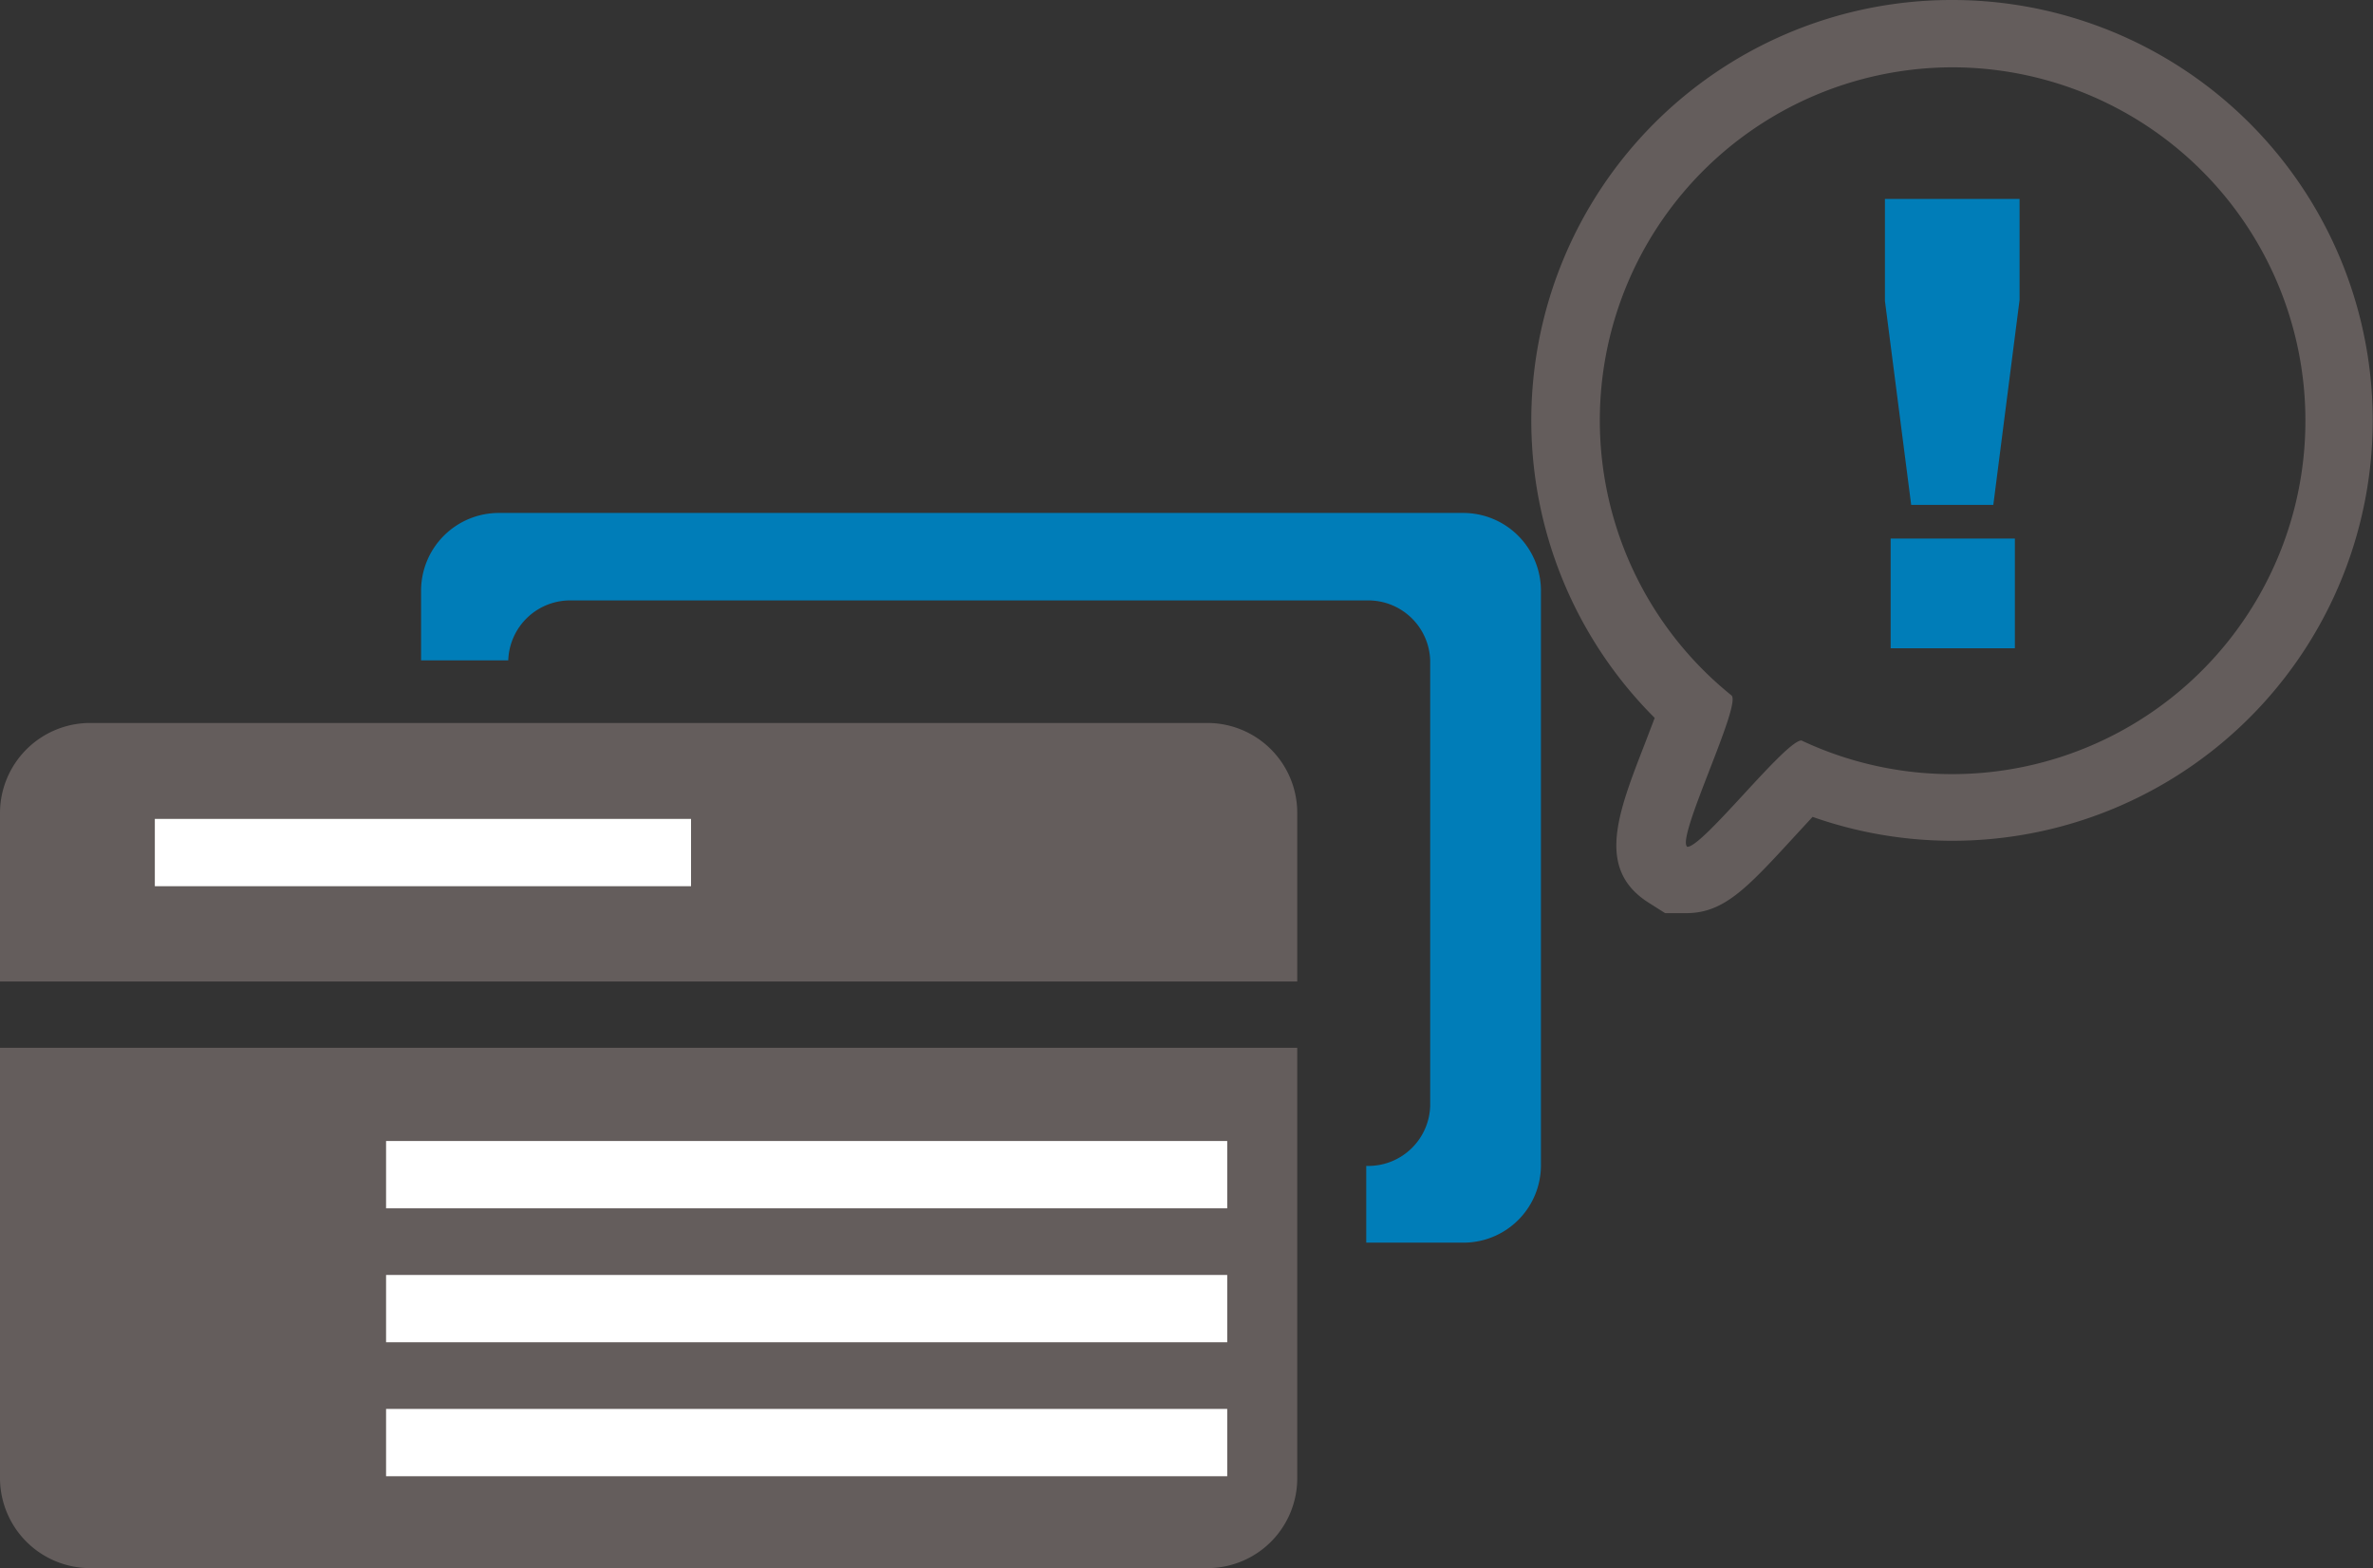 <svg xmlns="http://www.w3.org/2000/svg" viewBox="0 0 70.5 46.59"><rect x="0" y="0" width="70.5" height="46.59" fill="#333333" stroke="none"/><defs><style>.cls-1{fill:#007db8;}.cls-2{fill:#645d5c;}.cls-3{fill:none;stroke:#fff;stroke-miterlimit:10;stroke-width:2px;}</style></defs><title>icon_06</title><g id="レイヤー_2" data-name="レイヤー 2"><g id="レイヤー_1-2" data-name="レイヤー 1"><g id="_グループ_" data-name="&lt;グループ&gt;"><path class="cls-1" d="M45.78,17.55V34.61a2.3,2.3,0,0,1-2.31,2.31H40.59V34.64a1.84,1.84,0,0,0,1.9-1.78V19.62a1.84,1.84,0,0,0-1.9-1.78H17a1.84,1.84,0,0,0-1.9,1.78H12.51V17.55a2.31,2.31,0,0,1,2.31-2.31H43.47A2.31,2.31,0,0,1,45.78,17.55Z"/><path class="cls-2" d="M0,31.13V43.92a2.68,2.68,0,0,0,2.67,2.67h33.2a2.67,2.67,0,0,0,2.67-2.67V31.13Z"/><path class="cls-2" d="M35.87,21.48H2.67A2.68,2.68,0,0,0,0,24.16v5H38.54v-5A2.67,2.67,0,0,0,35.87,21.48Z"/></g><path class="cls-2" d="M58,2a10.5,10.5,0,1,1-4.48,20h0c-.48,0-2.92,3.16-3.39,3.16h0c-.36-.22,1.63-4.24,1.31-4.5A10.49,10.49,0,0,1,58,2m0-2a12.49,12.49,0,0,0-8.84,21.33l-.31.81c-.8,2.06-1.43,3.69.13,4.68l.49.31h.63c1.11,0,1.8-.74,3.16-2.22l.59-.64A12.49,12.49,0,1,0,58,0Z"/><line class="cls-3" x1="4.6" y1="25.33" x2="20.53" y2="25.33"/><line class="cls-3" x1="11.47" y1="34.9" x2="36.46" y2="34.9"/><line class="cls-3" x1="11.47" y1="38.88" x2="36.46" y2="38.88"/><line class="cls-3" x1="11.47" y1="42.86" x2="36.46" y2="42.86"/><path class="cls-1" d="M56,5.91h4v3L59.22,15H56.78L56,8.94ZM56.17,16h3.69v3.26H56.17Z"/></g></g></svg>